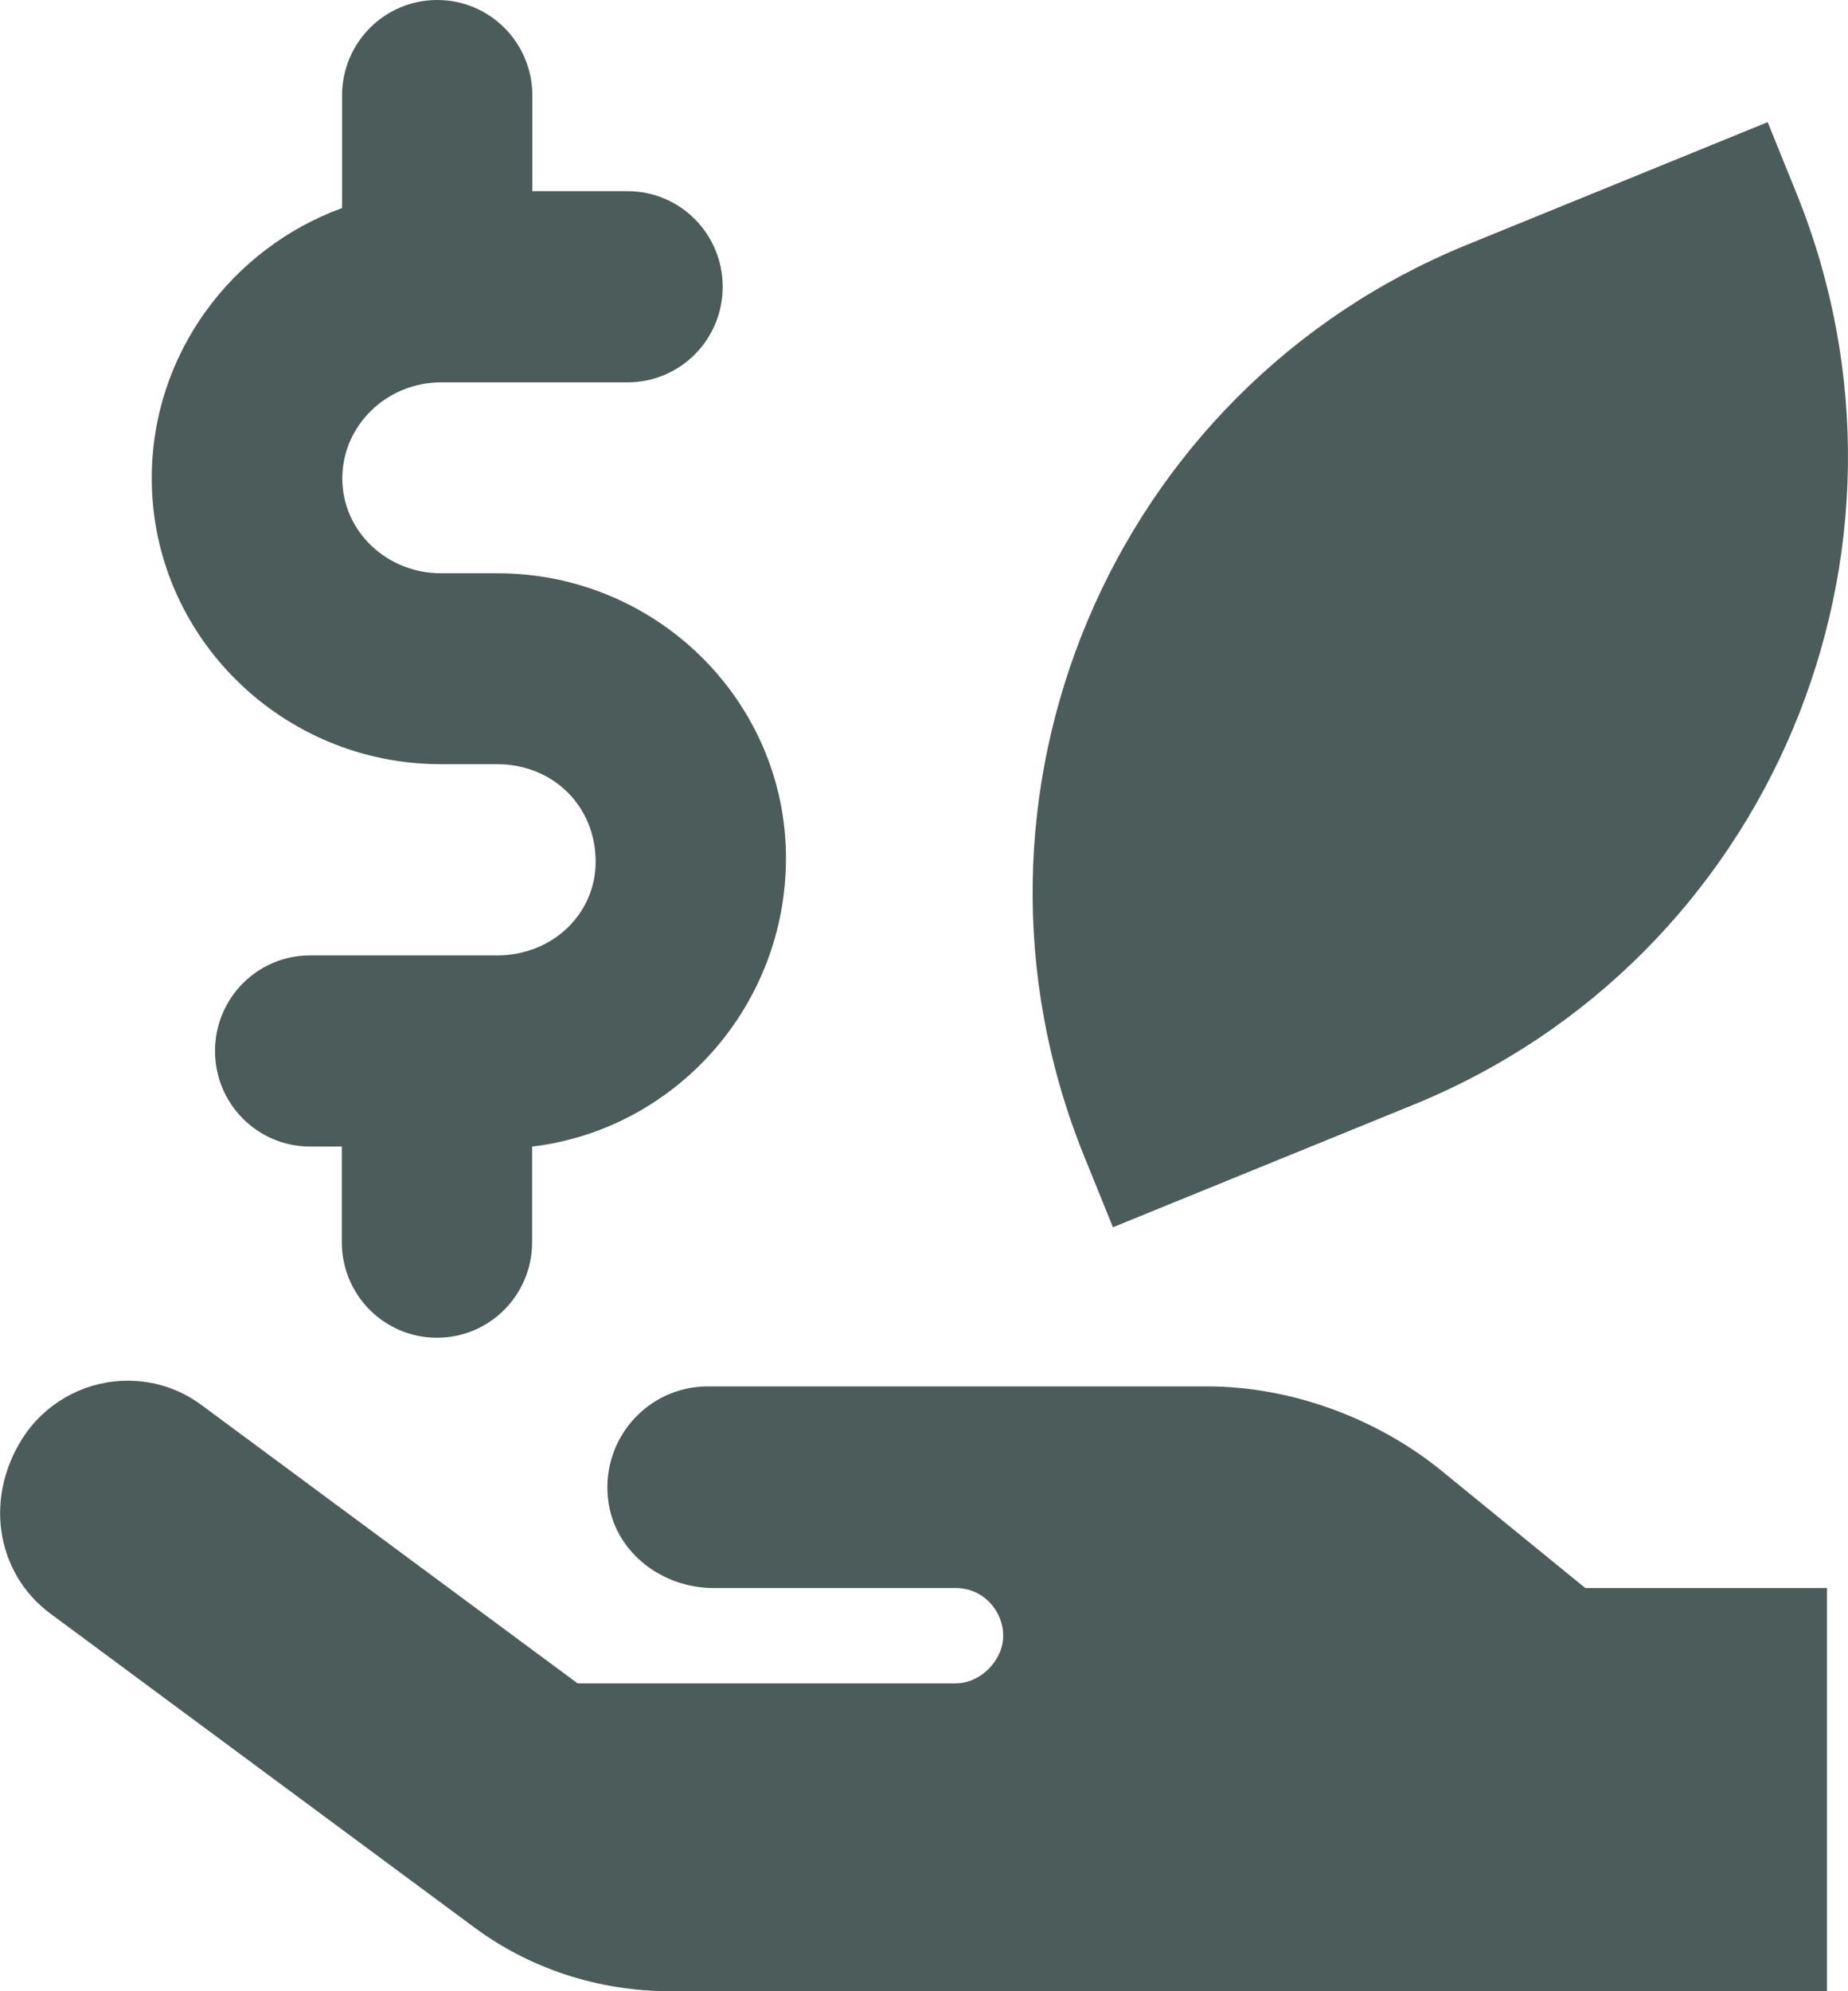 <svg width="91" height="98" viewBox="0 0 91 98" fill="none" xmlns="http://www.w3.org/2000/svg">
<g clip-path="url(#clip0_828_6931)">
<path d="M69.616 54.365C87.141 47.216 95.588 27.164 88.48 9.556L87.044 6.012L72.232 12.049C54.707 19.197 46.26 39.249 53.368 56.857L54.804 60.401L69.616 54.365Z" fill="#4B5C5A"/>
<path d="M26.203 56.429V61.134C26.203 63.737 24.11 65.838 21.518 65.838C18.925 65.838 16.832 63.737 16.832 61.134V56.429H15.274C12.682 56.429 10.588 54.328 10.588 51.725C10.588 49.122 12.682 47.02 15.274 47.02H24.487C27.201 47.02 29.331 44.98 29.331 42.414C29.331 39.652 27.213 37.611 24.487 37.611H21.712C13.874 37.611 7.473 31.306 7.473 23.535C7.473 17.425 11.404 12.22 16.844 10.24V4.704C16.844 2.102 18.937 0 21.53 0C24.122 0 26.215 2.102 26.215 4.704V9.409H30.901C33.493 9.409 35.587 11.511 35.587 14.114C35.587 16.716 33.493 18.818 30.901 18.818H21.724C19.035 18.818 16.856 20.944 16.856 23.547C16.856 26.15 19.047 28.215 21.724 28.215H24.499C32.337 28.215 38.703 34.52 38.703 42.23C38.703 49.538 33.238 55.586 26.215 56.429H26.203Z" fill="#4B5C5A"/>
<path d="M6.292 67.952C7.57 67.952 8.848 68.343 9.955 69.174L28.442 82.848H47.063C48.281 82.848 49.4 81.724 49.4 80.501C49.4 79.28 48.414 78.155 47.063 78.155H35.124C32.653 78.155 30.378 76.469 29.976 74.025C29.477 70.921 31.85 68.233 34.856 68.233H59.429C63.603 68.233 67.766 69.809 70.882 72.302L78.062 78.155H81.896H89.965V98H86.606H81.896H33.006C29.465 98 26.093 96.888 23.355 94.859L2.495 79.426C-0.256 77.398 -0.84 73.524 1.314 70.482C2.531 68.832 4.393 67.952 6.292 67.952Z" fill="#4B5C5A"/>
</g>
<defs>
<clipPath id="clip0_828_6931">
<rect width="91" height="98" fill="white"/>
</clipPath>
</defs>
</svg>

